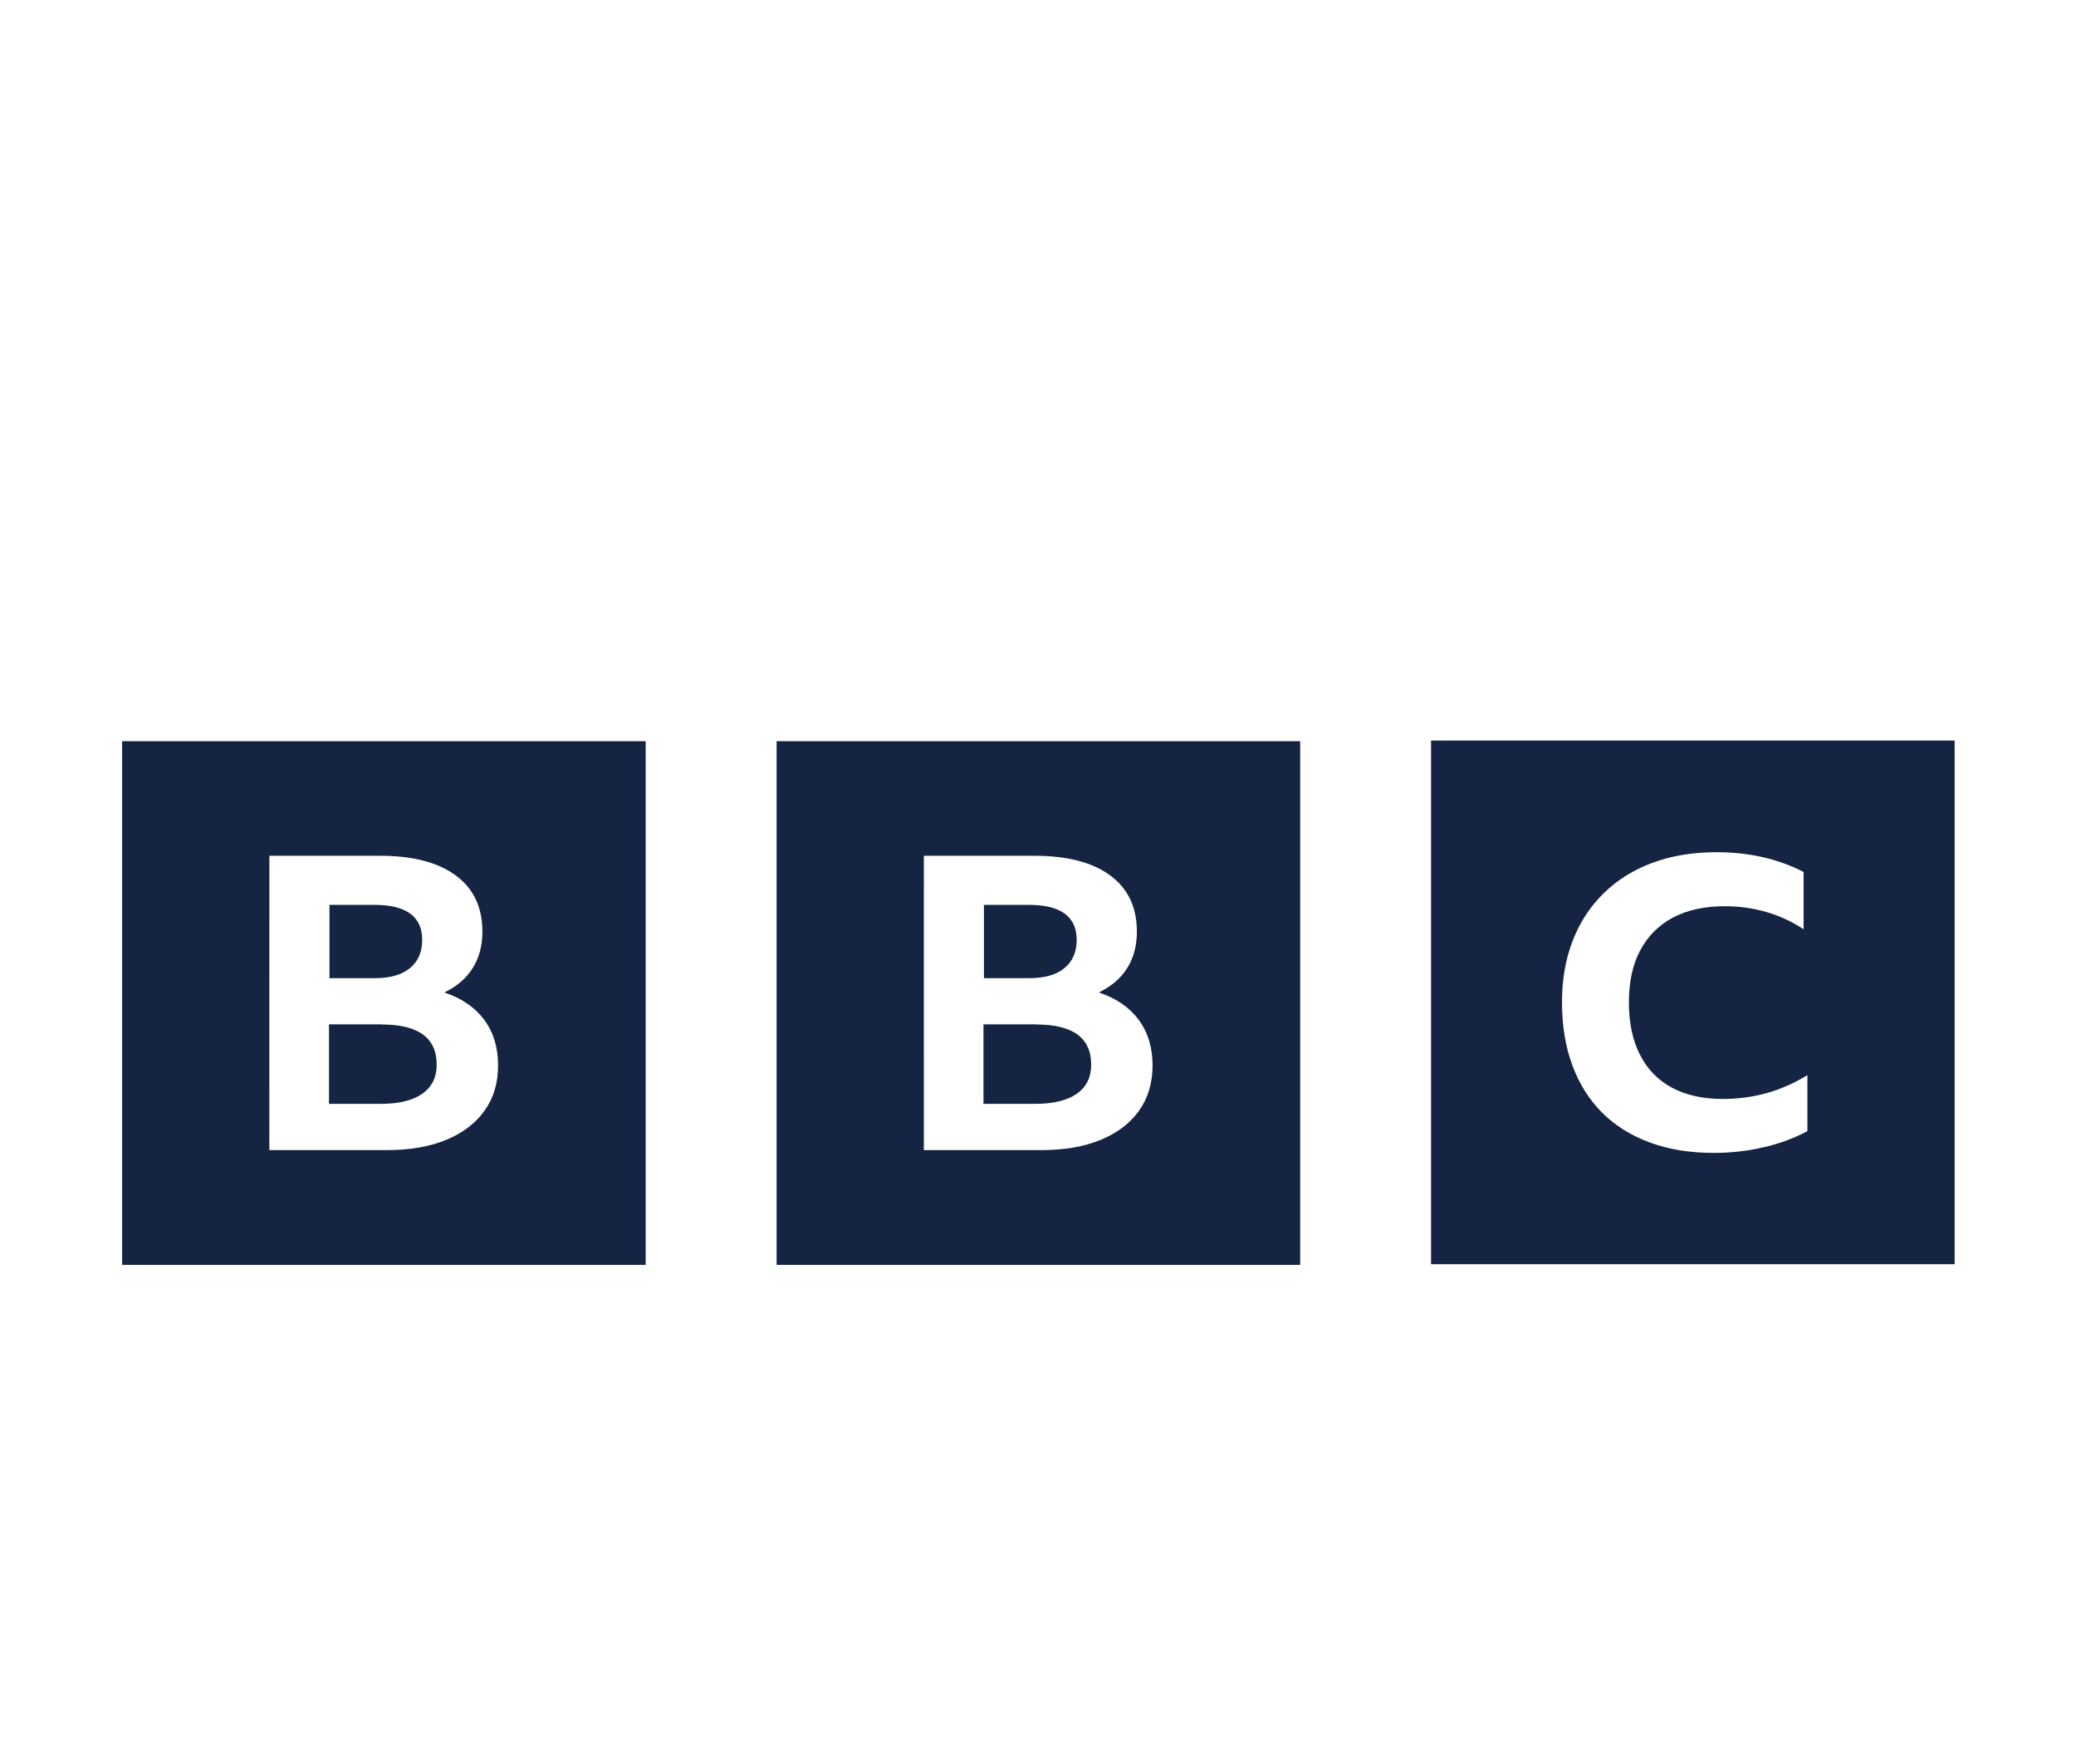 <svg width="306" height="260" viewBox="0 0 306 260" fill="none" xmlns="http://www.w3.org/2000/svg">
<g clip-path="url(#clip0_660_3343)">
<path d="M39.706 126.123H56.009C60.808 126.123 64.546 127.083 67.151 129.007C69.785 130.932 71.106 133.691 71.106 137.304C71.106 139.368 70.634 141.157 69.688 142.658C68.743 144.177 67.349 145.378 65.496 146.27C68.053 147.119 70.011 148.465 71.381 150.308C72.741 152.15 73.417 154.388 73.417 157.012C73.417 159.602 72.756 161.831 71.439 163.669C70.122 165.53 68.241 166.968 65.796 167.981C63.355 168.994 60.441 169.5 57.017 169.5H39.701L39.706 126.123ZM18 186.416H95.175V109.241H18V186.416ZM55.189 133.358C59.872 133.358 62.231 135.08 62.231 138.519C62.231 140.299 61.633 141.688 60.432 142.677C59.231 143.671 57.49 144.163 55.223 144.163H48.566V133.358H55.189ZM56.308 150.964H48.494V162.685H56.163C58.797 162.685 60.827 162.188 62.241 161.199C63.659 160.205 64.368 158.782 64.368 156.921C64.368 152.956 61.672 150.988 56.264 150.988L56.308 150.964Z" fill="#142442"/>
<path d="M136.175 126.123H152.478C157.277 126.123 161.015 127.083 163.62 129.007C166.254 130.932 167.575 133.691 167.575 137.304C167.575 139.368 167.103 141.157 166.157 142.658C165.212 144.177 163.813 145.378 161.966 146.27C164.522 147.119 166.48 148.465 167.85 150.308C169.21 152.15 169.886 154.388 169.886 157.012C169.886 159.602 169.225 161.831 167.908 163.669C166.591 165.53 164.71 166.968 162.265 167.981C159.824 168.994 156.911 169.5 153.486 169.5H136.17L136.175 126.123ZM114.469 186.416H191.644V109.241H114.469V186.416ZM151.658 133.358C156.341 133.358 158.7 135.08 158.7 138.519C158.7 140.299 158.102 141.688 156.901 142.677C155.7 143.671 153.959 144.163 151.692 144.163H145.035V133.358H151.658ZM152.777 150.964H144.963V162.685H152.632C155.266 162.685 157.296 162.188 158.71 161.199C160.128 160.205 160.837 158.782 160.837 156.921C160.837 152.956 158.141 150.988 152.733 150.988L152.777 150.964Z" fill="#142442"/>
<path d="M260.137 169.051C262.506 168.477 264.589 167.691 266.408 166.702V158.454C262.612 160.794 258.449 161.966 253.963 161.966C251.021 161.966 248.513 161.411 246.439 160.302C244.374 159.192 242.802 157.576 241.721 155.43C240.636 153.308 240.096 150.737 240.096 147.712C240.096 144.698 240.655 142.117 241.779 140.043C242.903 137.94 244.514 136.334 246.603 135.224C248.706 134.115 251.248 133.56 254.224 133.56C256.389 133.56 258.454 133.849 260.398 134.424C262.356 134.998 264.174 135.842 265.848 136.951V128.51C264.01 127.56 262.018 126.836 259.867 126.34C257.721 125.843 255.444 125.597 253.018 125.597C249.545 125.597 246.41 126.113 243.612 127.145C240.814 128.177 238.403 129.663 236.425 131.607C234.423 133.551 232.89 135.88 231.828 138.601C230.767 141.316 230.237 144.341 230.237 147.717C230.237 151.171 230.748 154.277 231.77 157.026C232.793 159.785 234.259 162.091 236.184 164.02C238.104 165.926 240.453 167.382 243.226 168.395C246.004 169.408 249.111 169.915 252.584 169.915C255.198 169.915 257.697 169.626 260.06 169.051H260.137ZM288.113 186.319H210.938V109.144H288.113V186.319Z" fill="#142442"/>
</g>
<defs>
<clipPath id="clip0_660_3343">
<rect width="306" height="306" fill="#142442"/>
</clipPath>
</defs>
</svg>

